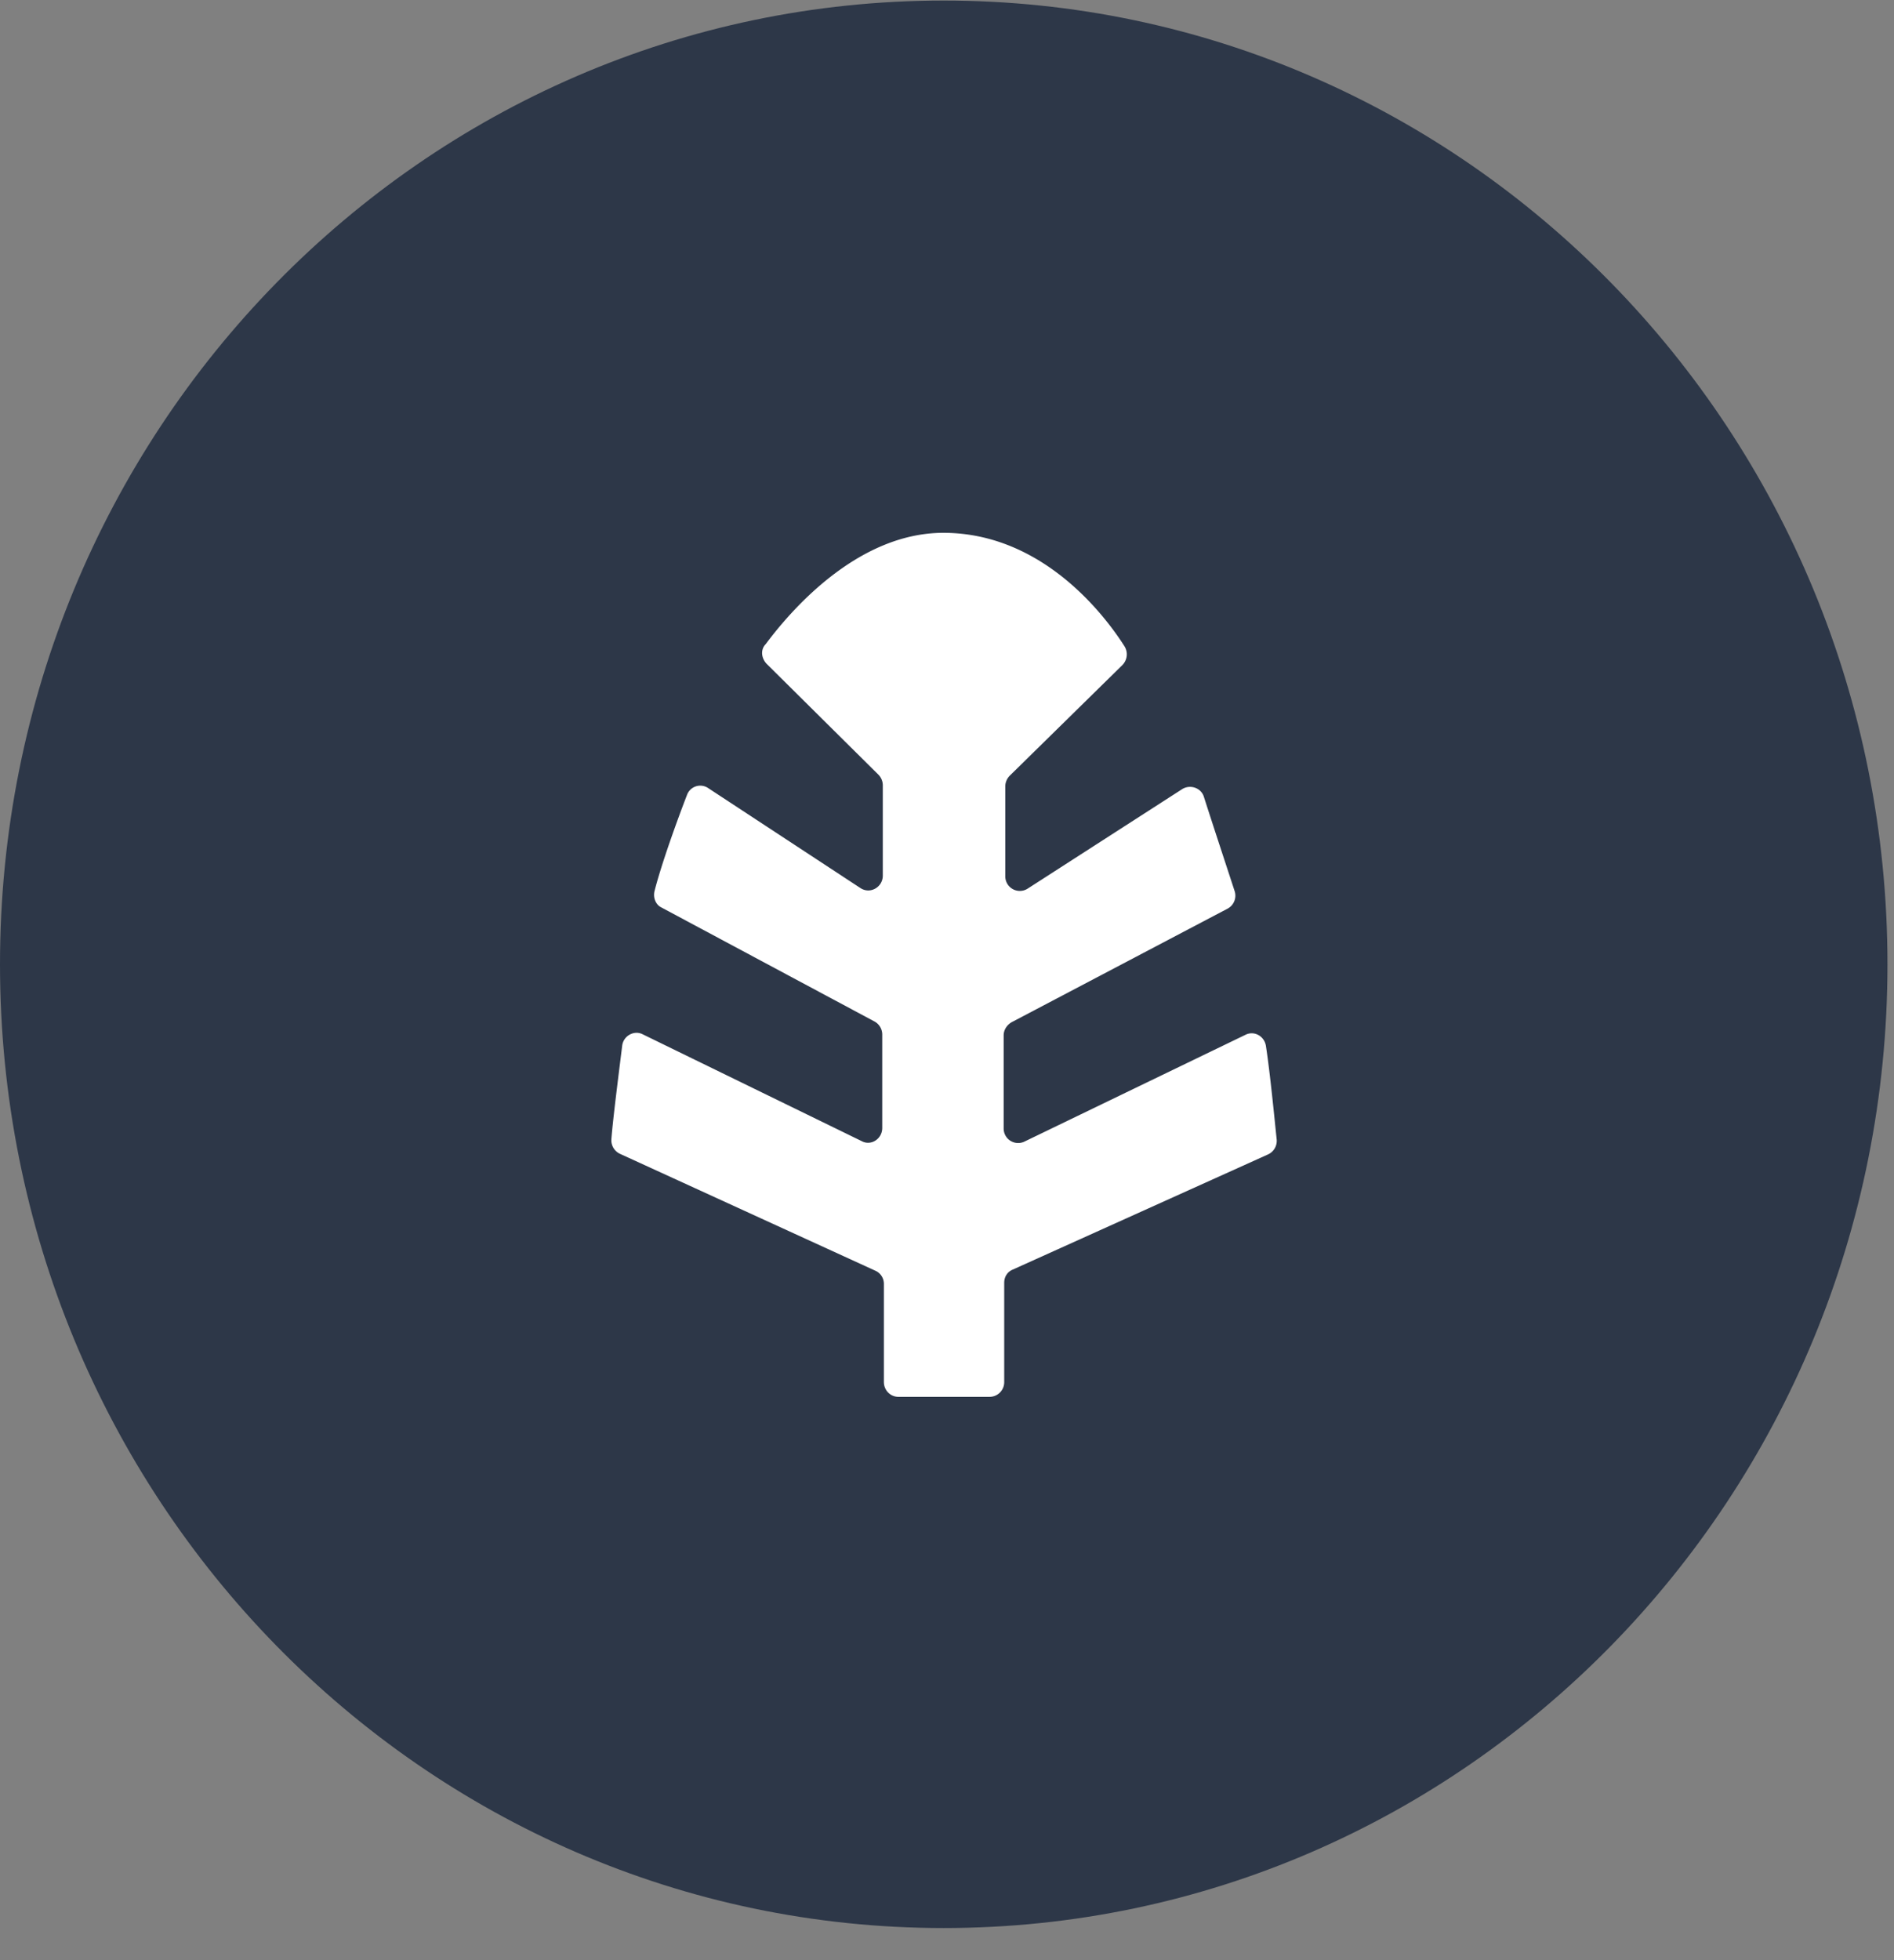 <svg viewBox="0 0 58 60" height="60" width="58" xmlns="http://www.w3.org/2000/svg"><rect x="0" y="0" width="58" height="60" fill="#808080" stroke="none"/><g fill-rule="nonzero" fill="none"><path d="M28.9 59.017c15.961 0 28.9-13.208 28.9-29.5 0-16.293-12.939-29.5-28.9-29.5C12.939.017 0 13.224 0 29.517c0 16.292 12.939 29.5 28.9 29.5Z" fill="#2D3748"></path><path d="m23.465 20.308 3.437 3.407a.466.466 0 0 1 .132.32v2.766c0 .355-.38.574-.677.388l-4.677-3.07a.432.432 0 0 0-.644.22c-.281.725-.777 2.091-.992 2.935-.05.202.034.421.215.506l6.527 3.491a.456.456 0 0 1 .231.405v2.85c0 .338-.346.557-.627.405l-6.71-3.272c-.264-.135-.594.05-.627.354-.1.81-.28 2.21-.33 2.85a.457.457 0 0 0 .264.456l7.816 3.576a.438.438 0 0 1 .264.405v3.002c0 .253.198.455.446.455h2.793a.449.449 0 0 0 .446-.455v-3.036c0-.186.099-.337.264-.405l7.816-3.525a.457.457 0 0 0 .264-.455c-.066-.624-.198-2.008-.33-2.868-.05-.303-.364-.472-.628-.337l-6.775 3.272a.444.444 0 0 1-.628-.405v-2.85c0-.169.1-.32.248-.405l6.61-3.475a.45.45 0 0 0 .214-.54c-.214-.657-.677-2.057-.941-2.884-.083-.27-.413-.387-.661-.236l-4.743 3.053a.445.445 0 0 1-.677-.388v-2.75c0-.117.05-.235.132-.32l3.453-3.39a.467.467 0 0 0 .067-.573c-.579-.911-2.479-3.458-5.52-3.475-2.71-.017-4.791 2.497-5.469 3.407-.165.169-.132.422.017.59Z" fill="#FFF"></path></g></svg>
